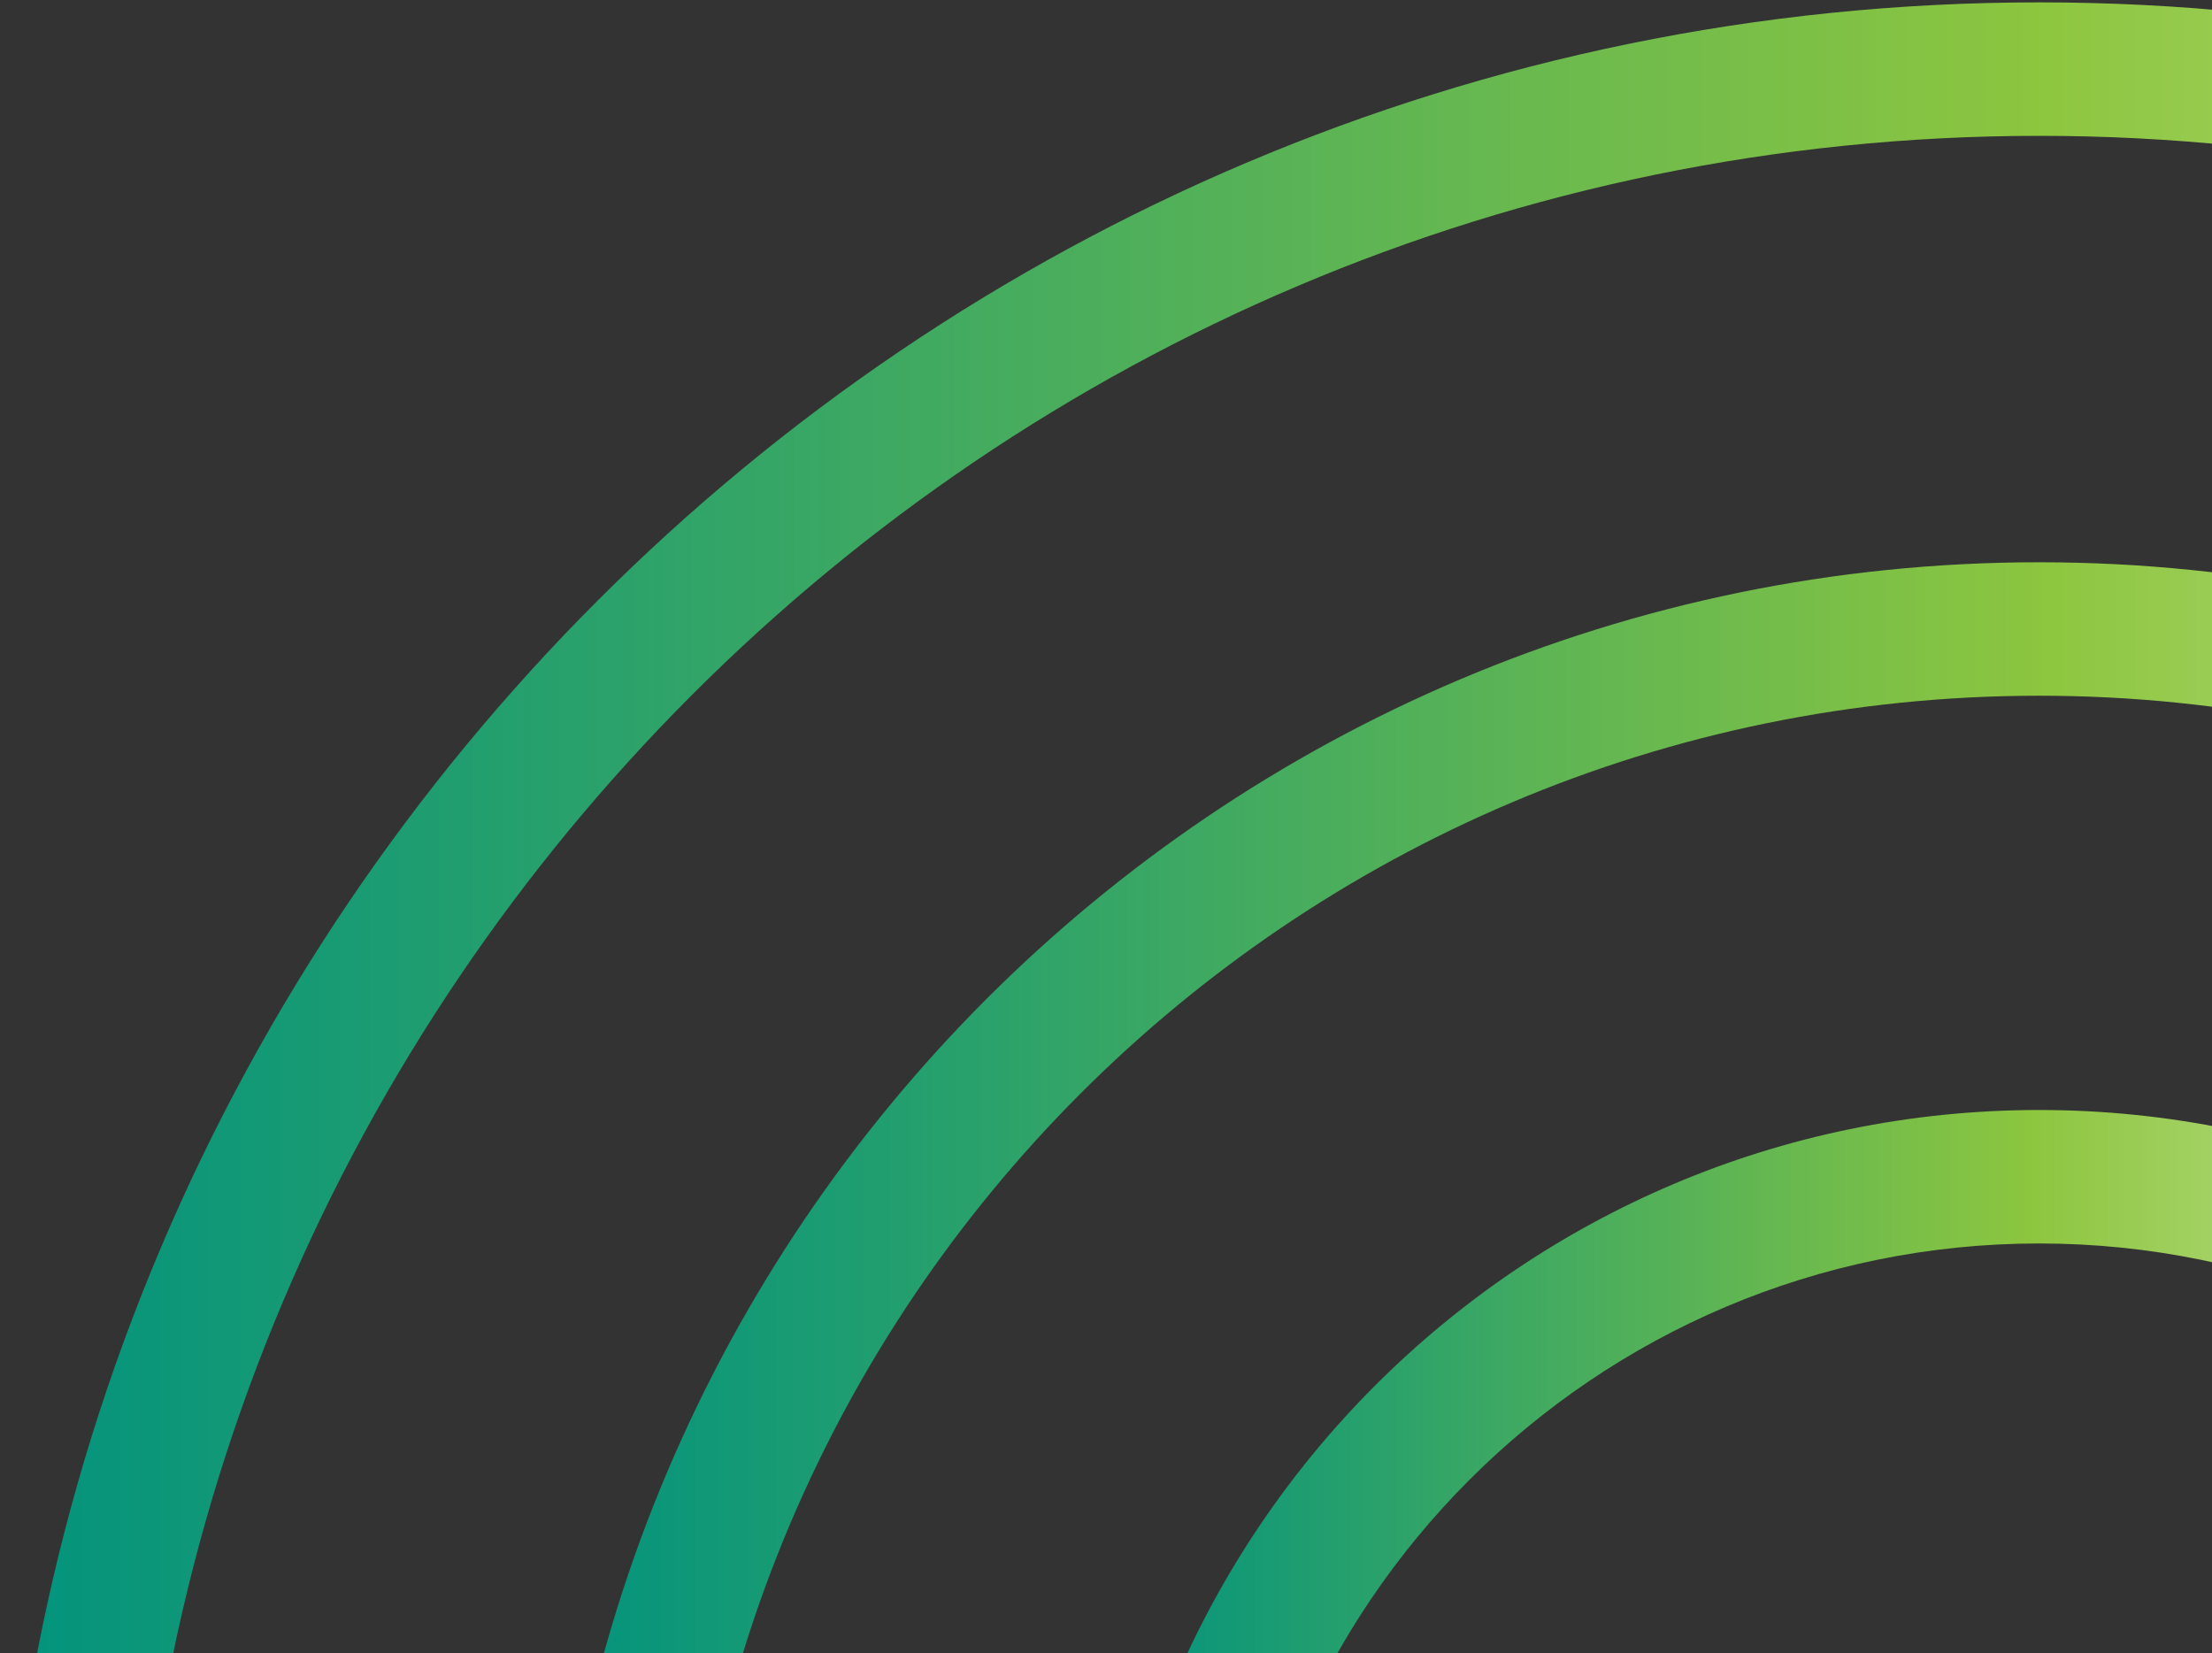 <svg xmlns="http://www.w3.org/2000/svg" xmlns:xlink="http://www.w3.org/1999/xlink" width="376" height="281" viewBox="0 0 376 281">
  <rect x="0" y="0" width="376" height="281" fill="#333333" stroke="none"/>
  <defs>
    <clipPath id="clip-path">
      <rect id="Rectangle_6865" data-name="Rectangle 6865" width="376" height="281" transform="translate(1544 3479)" fill="#fff" stroke="#707070" stroke-width="1"/>
    </clipPath>
    <linearGradient id="linear-gradient" x1="0.5" x2="0.5" y2="1" gradientUnits="objectBoundingBox">
      <stop offset="0" stop-color="#00927e"/>
      <stop offset="0.498" stop-color="#8dc63f"/>
      <stop offset="1" stop-color="#fff"/>
    </linearGradient>
  </defs>
  <g id="Mask_Group_29" data-name="Mask Group 29" transform="translate(-1544 -3479)" clip-path="url(#clip-path)">
    <g id="Group_15009" data-name="Group 15009" transform="translate(22829.461 23465.943)">
      <path id="Path_459" data-name="Path 459" d="M22.684,159.669c0-75.533,61.443-136.985,136.976-136.985S296.636,84.136,296.636,159.669,235.189,296.641,159.66,296.641,22.684,235.193,22.684,159.669M0,159.669C0,247.7,71.62,319.325,159.66,319.325S319.32,247.7,319.32,159.669,247.7,0,159.66,0,0,71.625,0,159.669" transform="translate(-21098.527 -19478.965) rotate(-90)" fill="url(#linear-gradient)"/>
      <path id="Path_460" data-name="Path 460" d="M22.693,253.138c0-127.08,103.374-230.459,230.44-230.459S483.579,126.058,483.579,253.138C483.579,380.2,380.2,483.57,253.134,483.57S22.693,380.2,22.693,253.138M0,253.138c0,139.568,113.556,253.12,253.134,253.12s253.129-113.552,253.129-253.12C506.263,113.552,392.711,0,253.134,0S0,113.552,0,253.138" transform="translate(-21192.004 -19385.117) rotate(-90)" fill="url(#linear-gradient)"/>
      <path id="Path_461" data-name="Path 461" d="M22.684,346.612C22.684,168,167.995,22.684,346.6,22.684S670.508,168,670.508,346.612,525.2,670.508,346.6,670.508s-323.914-145.3-323.914-323.9M0,346.612c0,191.1,155.479,346.58,346.6,346.58s346.593-155.479,346.593-346.58C693.192,155.488,537.712,0,346.6,0S0,155.488,0,346.612" transform="translate(-21285.461 -19293.348) rotate(-90)" fill="url(#linear-gradient)"/>
    </g>
  </g>
</svg>
